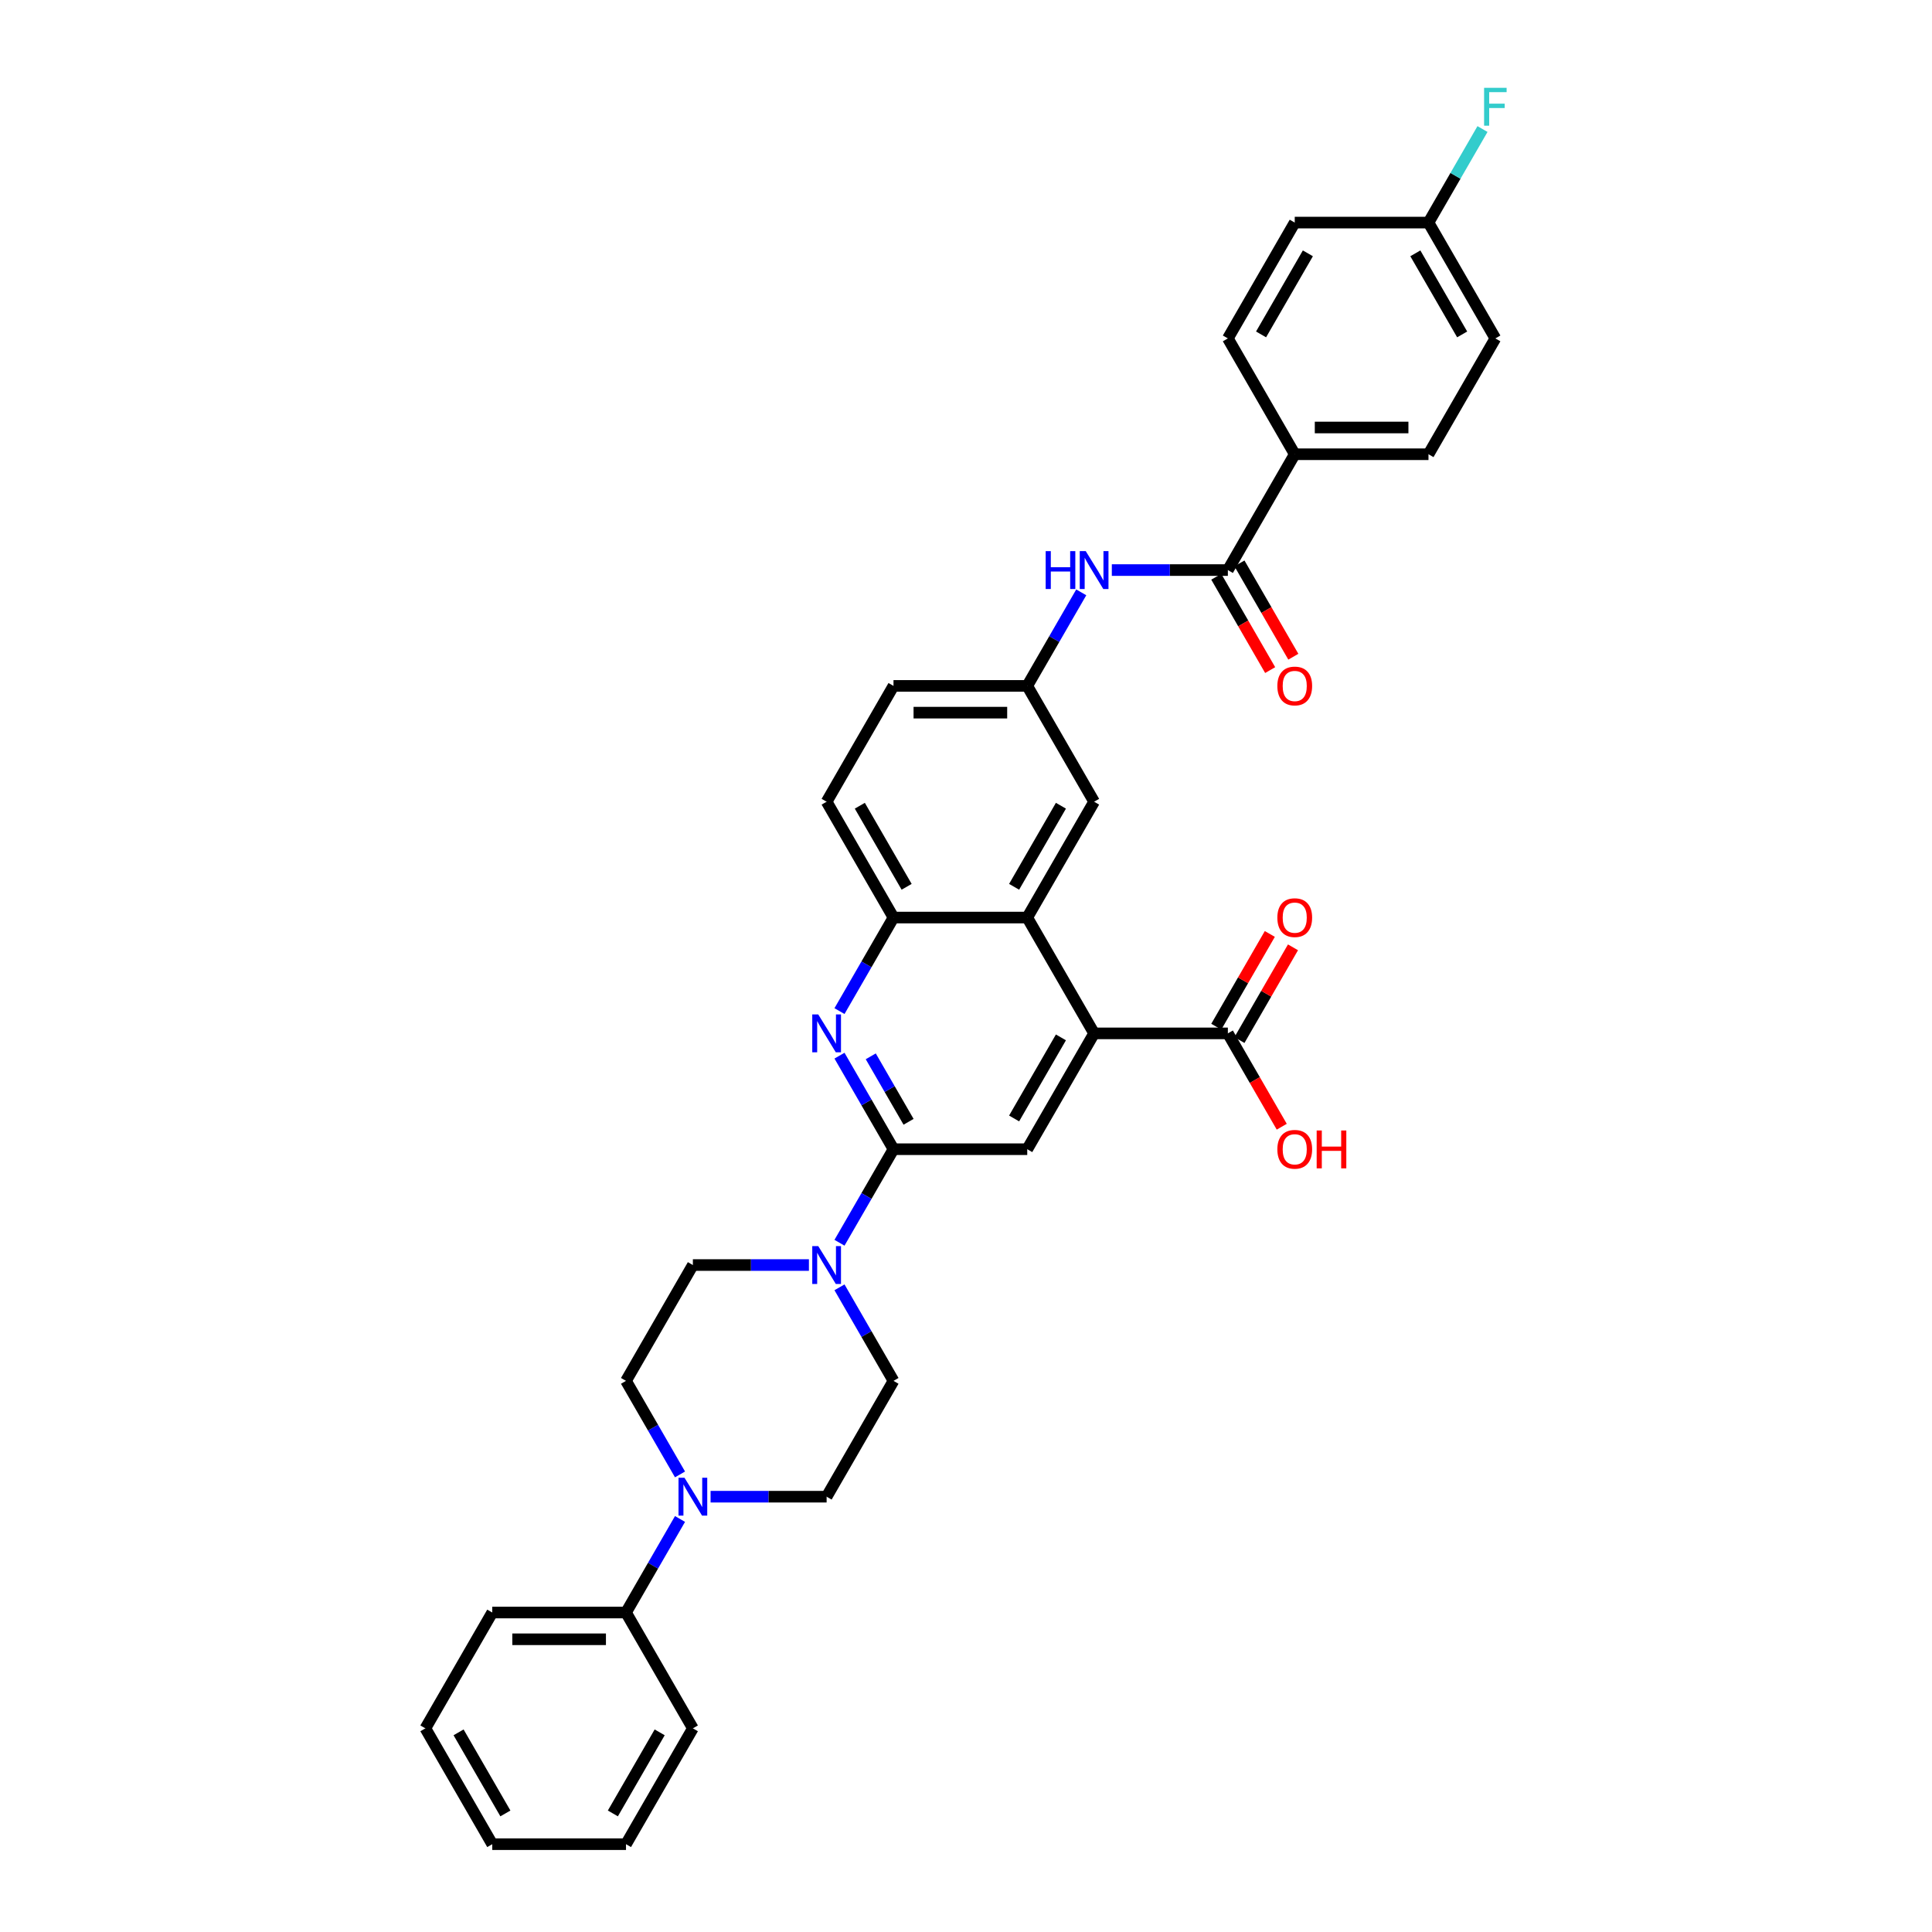<?xml version='1.0' encoding='iso-8859-1'?>
<svg version='1.1' baseProfile='full'
              xmlns='http://www.w3.org/2000/svg'
                      xmlns:rdkit='http://www.rdkit.org/xml'
                      xmlns:xlink='http://www.w3.org/1999/xlink'
                  xml:space='preserve'
width='1000px' height='1000px' viewBox='0 0 1000 1000'>
<!-- END OF HEADER -->
<rect style='opacity:1.0;fill:#FFFFFF;stroke:none' width='1000' height='1000' x='0' y='0'> </rect>
<path class='bond-0' d='M 462.472,594.83 L 448.494,570.62' style='fill:none;fill-rule:evenodd;stroke:#000000;stroke-width:6px;stroke-linecap:butt;stroke-linejoin:miter;stroke-opacity:1' />
<path class='bond-0' d='M 448.494,570.62 L 434.517,546.411' style='fill:none;fill-rule:evenodd;stroke:#0000FF;stroke-width:6px;stroke-linecap:butt;stroke-linejoin:miter;stroke-opacity:1' />
<path class='bond-0' d='M 470.269,580.645 L 460.485,563.698' style='fill:none;fill-rule:evenodd;stroke:#000000;stroke-width:6px;stroke-linecap:butt;stroke-linejoin:miter;stroke-opacity:1' />
<path class='bond-0' d='M 460.485,563.698 L 450.701,546.751' style='fill:none;fill-rule:evenodd;stroke:#0000FF;stroke-width:6px;stroke-linecap:butt;stroke-linejoin:miter;stroke-opacity:1' />
<path class='bond-2' d='M 462.472,594.83 L 448.494,619.04' style='fill:none;fill-rule:evenodd;stroke:#000000;stroke-width:6px;stroke-linecap:butt;stroke-linejoin:miter;stroke-opacity:1' />
<path class='bond-2' d='M 448.494,619.04 L 434.517,643.249' style='fill:none;fill-rule:evenodd;stroke:#0000FF;stroke-width:6px;stroke-linecap:butt;stroke-linejoin:miter;stroke-opacity:1' />
<path class='bond-4' d='M 462.472,594.83 L 531.699,594.83' style='fill:none;fill-rule:evenodd;stroke:#000000;stroke-width:6px;stroke-linecap:butt;stroke-linejoin:miter;stroke-opacity:1' />
<path class='bond-6' d='M 434.517,523.344 L 448.494,499.135' style='fill:none;fill-rule:evenodd;stroke:#0000FF;stroke-width:6px;stroke-linecap:butt;stroke-linejoin:miter;stroke-opacity:1' />
<path class='bond-6' d='M 448.494,499.135 L 462.472,474.925' style='fill:none;fill-rule:evenodd;stroke:#000000;stroke-width:6px;stroke-linecap:butt;stroke-linejoin:miter;stroke-opacity:1' />
<path class='bond-1' d='M 566.313,534.878 L 531.699,594.83' style='fill:none;fill-rule:evenodd;stroke:#000000;stroke-width:6px;stroke-linecap:butt;stroke-linejoin:miter;stroke-opacity:1' />
<path class='bond-1' d='M 549.13,536.948 L 524.901,578.915' style='fill:none;fill-rule:evenodd;stroke:#000000;stroke-width:6px;stroke-linecap:butt;stroke-linejoin:miter;stroke-opacity:1' />
<path class='bond-3' d='M 566.313,534.878 L 531.699,474.925' style='fill:none;fill-rule:evenodd;stroke:#000000;stroke-width:6px;stroke-linecap:butt;stroke-linejoin:miter;stroke-opacity:1' />
<path class='bond-8' d='M 566.313,534.878 L 635.54,534.878' style='fill:none;fill-rule:evenodd;stroke:#000000;stroke-width:6px;stroke-linecap:butt;stroke-linejoin:miter;stroke-opacity:1' />
<path class='bond-13' d='M 418.693,654.783 L 388.662,654.783' style='fill:none;fill-rule:evenodd;stroke:#0000FF;stroke-width:6px;stroke-linecap:butt;stroke-linejoin:miter;stroke-opacity:1' />
<path class='bond-13' d='M 388.662,654.783 L 358.631,654.783' style='fill:none;fill-rule:evenodd;stroke:#000000;stroke-width:6px;stroke-linecap:butt;stroke-linejoin:miter;stroke-opacity:1' />
<path class='bond-14' d='M 434.517,666.316 L 448.494,690.526' style='fill:none;fill-rule:evenodd;stroke:#0000FF;stroke-width:6px;stroke-linecap:butt;stroke-linejoin:miter;stroke-opacity:1' />
<path class='bond-14' d='M 448.494,690.526 L 462.472,714.735' style='fill:none;fill-rule:evenodd;stroke:#000000;stroke-width:6px;stroke-linecap:butt;stroke-linejoin:miter;stroke-opacity:1' />
<path class='bond-11' d='M 531.699,474.925 L 566.313,414.972' style='fill:none;fill-rule:evenodd;stroke:#000000;stroke-width:6px;stroke-linecap:butt;stroke-linejoin:miter;stroke-opacity:1' />
<path class='bond-11' d='M 524.901,459.009 L 549.13,417.043' style='fill:none;fill-rule:evenodd;stroke:#000000;stroke-width:6px;stroke-linecap:butt;stroke-linejoin:miter;stroke-opacity:1' />
<path class='bond-34' d='M 531.699,474.925 L 462.472,474.925' style='fill:none;fill-rule:evenodd;stroke:#000000;stroke-width:6px;stroke-linecap:butt;stroke-linejoin:miter;stroke-opacity:1' />
<path class='bond-5' d='M 635.54,295.067 L 605.509,295.067' style='fill:none;fill-rule:evenodd;stroke:#000000;stroke-width:6px;stroke-linecap:butt;stroke-linejoin:miter;stroke-opacity:1' />
<path class='bond-5' d='M 605.509,295.067 L 575.478,295.067' style='fill:none;fill-rule:evenodd;stroke:#0000FF;stroke-width:6px;stroke-linecap:butt;stroke-linejoin:miter;stroke-opacity:1' />
<path class='bond-10' d='M 635.54,295.067 L 670.154,235.115' style='fill:none;fill-rule:evenodd;stroke:#000000;stroke-width:6px;stroke-linecap:butt;stroke-linejoin:miter;stroke-opacity:1' />
<path class='bond-17' d='M 629.545,298.529 L 643.49,322.683' style='fill:none;fill-rule:evenodd;stroke:#000000;stroke-width:6px;stroke-linecap:butt;stroke-linejoin:miter;stroke-opacity:1' />
<path class='bond-17' d='M 643.49,322.683 L 657.436,346.837' style='fill:none;fill-rule:evenodd;stroke:#FF0000;stroke-width:6px;stroke-linecap:butt;stroke-linejoin:miter;stroke-opacity:1' />
<path class='bond-17' d='M 641.535,291.606 L 655.481,315.76' style='fill:none;fill-rule:evenodd;stroke:#000000;stroke-width:6px;stroke-linecap:butt;stroke-linejoin:miter;stroke-opacity:1' />
<path class='bond-17' d='M 655.481,315.76 L 669.426,339.915' style='fill:none;fill-rule:evenodd;stroke:#FF0000;stroke-width:6px;stroke-linecap:butt;stroke-linejoin:miter;stroke-opacity:1' />
<path class='bond-20' d='M 462.472,474.925 L 427.858,414.972' style='fill:none;fill-rule:evenodd;stroke:#000000;stroke-width:6px;stroke-linecap:butt;stroke-linejoin:miter;stroke-opacity:1' />
<path class='bond-20' d='M 469.27,459.009 L 445.041,417.043' style='fill:none;fill-rule:evenodd;stroke:#000000;stroke-width:6px;stroke-linecap:butt;stroke-linejoin:miter;stroke-opacity:1' />
<path class='bond-7' d='M 367.797,774.688 L 397.828,774.688' style='fill:none;fill-rule:evenodd;stroke:#0000FF;stroke-width:6px;stroke-linecap:butt;stroke-linejoin:miter;stroke-opacity:1' />
<path class='bond-7' d='M 397.828,774.688 L 427.858,774.688' style='fill:none;fill-rule:evenodd;stroke:#000000;stroke-width:6px;stroke-linecap:butt;stroke-linejoin:miter;stroke-opacity:1' />
<path class='bond-18' d='M 351.972,786.221 L 337.995,810.431' style='fill:none;fill-rule:evenodd;stroke:#0000FF;stroke-width:6px;stroke-linecap:butt;stroke-linejoin:miter;stroke-opacity:1' />
<path class='bond-18' d='M 337.995,810.431 L 324.017,834.64' style='fill:none;fill-rule:evenodd;stroke:#000000;stroke-width:6px;stroke-linecap:butt;stroke-linejoin:miter;stroke-opacity:1' />
<path class='bond-35' d='M 351.972,763.155 L 337.995,738.945' style='fill:none;fill-rule:evenodd;stroke:#0000FF;stroke-width:6px;stroke-linecap:butt;stroke-linejoin:miter;stroke-opacity:1' />
<path class='bond-35' d='M 337.995,738.945 L 324.017,714.735' style='fill:none;fill-rule:evenodd;stroke:#000000;stroke-width:6px;stroke-linecap:butt;stroke-linejoin:miter;stroke-opacity:1' />
<path class='bond-19' d='M 641.535,538.339 L 655.393,514.337' style='fill:none;fill-rule:evenodd;stroke:#000000;stroke-width:6px;stroke-linecap:butt;stroke-linejoin:miter;stroke-opacity:1' />
<path class='bond-19' d='M 655.393,514.337 L 669.25,490.335' style='fill:none;fill-rule:evenodd;stroke:#FF0000;stroke-width:6px;stroke-linecap:butt;stroke-linejoin:miter;stroke-opacity:1' />
<path class='bond-19' d='M 629.545,531.416 L 643.402,507.414' style='fill:none;fill-rule:evenodd;stroke:#000000;stroke-width:6px;stroke-linecap:butt;stroke-linejoin:miter;stroke-opacity:1' />
<path class='bond-19' d='M 643.402,507.414 L 657.26,483.412' style='fill:none;fill-rule:evenodd;stroke:#FF0000;stroke-width:6px;stroke-linecap:butt;stroke-linejoin:miter;stroke-opacity:1' />
<path class='bond-23' d='M 635.54,534.878 L 649.486,559.032' style='fill:none;fill-rule:evenodd;stroke:#000000;stroke-width:6px;stroke-linecap:butt;stroke-linejoin:miter;stroke-opacity:1' />
<path class='bond-23' d='M 649.486,559.032 L 663.431,583.186' style='fill:none;fill-rule:evenodd;stroke:#FF0000;stroke-width:6px;stroke-linecap:butt;stroke-linejoin:miter;stroke-opacity:1' />
<path class='bond-9' d='M 559.654,306.601 L 545.677,330.81' style='fill:none;fill-rule:evenodd;stroke:#0000FF;stroke-width:6px;stroke-linecap:butt;stroke-linejoin:miter;stroke-opacity:1' />
<path class='bond-9' d='M 545.677,330.81 L 531.699,355.02' style='fill:none;fill-rule:evenodd;stroke:#000000;stroke-width:6px;stroke-linecap:butt;stroke-linejoin:miter;stroke-opacity:1' />
<path class='bond-21' d='M 670.154,235.115 L 739.381,235.115' style='fill:none;fill-rule:evenodd;stroke:#000000;stroke-width:6px;stroke-linecap:butt;stroke-linejoin:miter;stroke-opacity:1' />
<path class='bond-21' d='M 680.538,221.269 L 728.997,221.269' style='fill:none;fill-rule:evenodd;stroke:#000000;stroke-width:6px;stroke-linecap:butt;stroke-linejoin:miter;stroke-opacity:1' />
<path class='bond-22' d='M 670.154,235.115 L 635.54,175.162' style='fill:none;fill-rule:evenodd;stroke:#000000;stroke-width:6px;stroke-linecap:butt;stroke-linejoin:miter;stroke-opacity:1' />
<path class='bond-12' d='M 566.313,414.972 L 531.699,355.02' style='fill:none;fill-rule:evenodd;stroke:#000000;stroke-width:6px;stroke-linecap:butt;stroke-linejoin:miter;stroke-opacity:1' />
<path class='bond-36' d='M 531.699,355.02 L 462.472,355.02' style='fill:none;fill-rule:evenodd;stroke:#000000;stroke-width:6px;stroke-linecap:butt;stroke-linejoin:miter;stroke-opacity:1' />
<path class='bond-36' d='M 521.315,368.865 L 472.856,368.865' style='fill:none;fill-rule:evenodd;stroke:#000000;stroke-width:6px;stroke-linecap:butt;stroke-linejoin:miter;stroke-opacity:1' />
<path class='bond-15' d='M 358.631,654.783 L 324.017,714.735' style='fill:none;fill-rule:evenodd;stroke:#000000;stroke-width:6px;stroke-linecap:butt;stroke-linejoin:miter;stroke-opacity:1' />
<path class='bond-16' d='M 462.472,714.735 L 427.858,774.688' style='fill:none;fill-rule:evenodd;stroke:#000000;stroke-width:6px;stroke-linecap:butt;stroke-linejoin:miter;stroke-opacity:1' />
<path class='bond-29' d='M 324.017,834.64 L 254.79,834.64' style='fill:none;fill-rule:evenodd;stroke:#000000;stroke-width:6px;stroke-linecap:butt;stroke-linejoin:miter;stroke-opacity:1' />
<path class='bond-29' d='M 313.633,848.486 L 265.174,848.486' style='fill:none;fill-rule:evenodd;stroke:#000000;stroke-width:6px;stroke-linecap:butt;stroke-linejoin:miter;stroke-opacity:1' />
<path class='bond-30' d='M 324.017,834.64 L 358.631,894.593' style='fill:none;fill-rule:evenodd;stroke:#000000;stroke-width:6px;stroke-linecap:butt;stroke-linejoin:miter;stroke-opacity:1' />
<path class='bond-24' d='M 427.858,414.972 L 462.472,355.02' style='fill:none;fill-rule:evenodd;stroke:#000000;stroke-width:6px;stroke-linecap:butt;stroke-linejoin:miter;stroke-opacity:1' />
<path class='bond-27' d='M 739.381,235.115 L 773.995,175.162' style='fill:none;fill-rule:evenodd;stroke:#000000;stroke-width:6px;stroke-linecap:butt;stroke-linejoin:miter;stroke-opacity:1' />
<path class='bond-26' d='M 635.54,175.162 L 670.154,115.21' style='fill:none;fill-rule:evenodd;stroke:#000000;stroke-width:6px;stroke-linecap:butt;stroke-linejoin:miter;stroke-opacity:1' />
<path class='bond-26' d='M 652.723,173.092 L 676.952,131.125' style='fill:none;fill-rule:evenodd;stroke:#000000;stroke-width:6px;stroke-linecap:butt;stroke-linejoin:miter;stroke-opacity:1' />
<path class='bond-25' d='M 739.381,115.21 L 670.154,115.21' style='fill:none;fill-rule:evenodd;stroke:#000000;stroke-width:6px;stroke-linecap:butt;stroke-linejoin:miter;stroke-opacity:1' />
<path class='bond-28' d='M 739.381,115.21 L 753.358,91' style='fill:none;fill-rule:evenodd;stroke:#000000;stroke-width:6px;stroke-linecap:butt;stroke-linejoin:miter;stroke-opacity:1' />
<path class='bond-28' d='M 753.358,91 L 767.336,66.79' style='fill:none;fill-rule:evenodd;stroke:#33CCCC;stroke-width:6px;stroke-linecap:butt;stroke-linejoin:miter;stroke-opacity:1' />
<path class='bond-38' d='M 739.381,115.21 L 773.995,175.162' style='fill:none;fill-rule:evenodd;stroke:#000000;stroke-width:6px;stroke-linecap:butt;stroke-linejoin:miter;stroke-opacity:1' />
<path class='bond-38' d='M 732.582,131.125 L 756.812,173.092' style='fill:none;fill-rule:evenodd;stroke:#000000;stroke-width:6px;stroke-linecap:butt;stroke-linejoin:miter;stroke-opacity:1' />
<path class='bond-31' d='M 254.79,834.64 L 220.177,894.593' style='fill:none;fill-rule:evenodd;stroke:#000000;stroke-width:6px;stroke-linecap:butt;stroke-linejoin:miter;stroke-opacity:1' />
<path class='bond-32' d='M 358.631,894.593 L 324.017,954.545' style='fill:none;fill-rule:evenodd;stroke:#000000;stroke-width:6px;stroke-linecap:butt;stroke-linejoin:miter;stroke-opacity:1' />
<path class='bond-32' d='M 341.448,896.663 L 317.219,938.63' style='fill:none;fill-rule:evenodd;stroke:#000000;stroke-width:6px;stroke-linecap:butt;stroke-linejoin:miter;stroke-opacity:1' />
<path class='bond-37' d='M 220.177,894.593 L 254.79,954.545' style='fill:none;fill-rule:evenodd;stroke:#000000;stroke-width:6px;stroke-linecap:butt;stroke-linejoin:miter;stroke-opacity:1' />
<path class='bond-37' d='M 237.359,896.663 L 261.589,938.63' style='fill:none;fill-rule:evenodd;stroke:#000000;stroke-width:6px;stroke-linecap:butt;stroke-linejoin:miter;stroke-opacity:1' />
<path class='bond-33' d='M 324.017,954.545 L 254.79,954.545' style='fill:none;fill-rule:evenodd;stroke:#000000;stroke-width:6px;stroke-linecap:butt;stroke-linejoin:miter;stroke-opacity:1' />
<path  class='atom-1' d='M 423.525 525.075
L 429.949 535.459
Q 430.586 536.484, 431.61 538.339
Q 432.635 540.194, 432.69 540.305
L 432.69 525.075
L 435.293 525.075
L 435.293 544.68
L 432.607 544.68
L 425.712 533.327
Q 424.909 531.998, 424.051 530.475
Q 423.22 528.952, 422.971 528.481
L 422.971 544.68
L 420.423 544.68
L 420.423 525.075
L 423.525 525.075
' fill='#0000FF'/>
<path  class='atom-3' d='M 423.525 644.98
L 429.949 655.364
Q 430.586 656.389, 431.61 658.244
Q 432.635 660.099, 432.69 660.21
L 432.69 644.98
L 435.293 644.98
L 435.293 664.585
L 432.607 664.585
L 425.712 653.232
Q 424.909 651.903, 424.051 650.38
Q 423.22 648.857, 422.971 648.386
L 422.971 664.585
L 420.423 664.585
L 420.423 644.98
L 423.525 644.98
' fill='#0000FF'/>
<path  class='atom-8' d='M 354.297 764.885
L 360.722 775.269
Q 361.359 776.294, 362.383 778.149
Q 363.408 780.004, 363.463 780.115
L 363.463 764.885
L 366.066 764.885
L 366.066 784.49
L 363.38 784.49
L 356.485 773.137
Q 355.682 771.808, 354.824 770.285
Q 353.993 768.762, 353.744 768.291
L 353.744 784.49
L 351.196 784.49
L 351.196 764.885
L 354.297 764.885
' fill='#0000FF'/>
<path  class='atom-10' d='M 541.239 285.265
L 543.897 285.265
L 543.897 293.6
L 553.921 293.6
L 553.921 285.265
L 556.579 285.265
L 556.579 304.87
L 553.921 304.87
L 553.921 295.815
L 543.897 295.815
L 543.897 304.87
L 541.239 304.87
L 541.239 285.265
' fill='#0000FF'/>
<path  class='atom-10' d='M 561.979 285.265
L 568.403 295.649
Q 569.04 296.673, 570.065 298.529
Q 571.089 300.384, 571.145 300.495
L 571.145 285.265
L 573.748 285.265
L 573.748 304.87
L 571.062 304.87
L 564.167 293.517
Q 563.364 292.187, 562.505 290.664
Q 561.675 289.141, 561.425 288.671
L 561.425 304.87
L 558.878 304.87
L 558.878 285.265
L 561.979 285.265
' fill='#0000FF'/>
<path  class='atom-18' d='M 661.154 355.075
Q 661.154 350.368, 663.48 347.737
Q 665.806 345.107, 670.154 345.107
Q 674.501 345.107, 676.827 347.737
Q 679.153 350.368, 679.153 355.075
Q 679.153 359.838, 676.799 362.552
Q 674.446 365.238, 670.154 365.238
Q 665.834 365.238, 663.48 362.552
Q 661.154 359.866, 661.154 355.075
M 670.154 363.023
Q 673.144 363.023, 674.75 361.029
Q 676.384 359.007, 676.384 355.075
Q 676.384 351.226, 674.75 349.288
Q 673.144 347.322, 670.154 347.322
Q 667.163 347.322, 665.529 349.26
Q 663.923 351.199, 663.923 355.075
Q 663.923 359.035, 665.529 361.029
Q 667.163 363.023, 670.154 363.023
' fill='#FF0000'/>
<path  class='atom-20' d='M 661.154 474.98
Q 661.154 470.273, 663.48 467.642
Q 665.806 465.012, 670.154 465.012
Q 674.501 465.012, 676.827 467.642
Q 679.153 470.273, 679.153 474.98
Q 679.153 479.743, 676.799 482.457
Q 674.446 485.143, 670.154 485.143
Q 665.834 485.143, 663.48 482.457
Q 661.154 479.771, 661.154 474.98
M 670.154 482.928
Q 673.144 482.928, 674.75 480.934
Q 676.384 478.913, 676.384 474.98
Q 676.384 471.131, 674.75 469.193
Q 673.144 467.227, 670.154 467.227
Q 667.163 467.227, 665.529 469.165
Q 663.923 471.104, 663.923 474.98
Q 663.923 478.94, 665.529 480.934
Q 667.163 482.928, 670.154 482.928
' fill='#FF0000'/>
<path  class='atom-24' d='M 661.154 594.886
Q 661.154 590.178, 663.48 587.547
Q 665.806 584.917, 670.154 584.917
Q 674.501 584.917, 676.827 587.547
Q 679.153 590.178, 679.153 594.886
Q 679.153 599.648, 676.799 602.362
Q 674.446 605.048, 670.154 605.048
Q 665.834 605.048, 663.48 602.362
Q 661.154 599.676, 661.154 594.886
M 670.154 602.833
Q 673.144 602.833, 674.75 600.839
Q 676.384 598.818, 676.384 594.886
Q 676.384 591.036, 674.75 589.098
Q 673.144 587.132, 670.154 587.132
Q 667.163 587.132, 665.529 589.07
Q 663.923 591.009, 663.923 594.886
Q 663.923 598.845, 665.529 600.839
Q 667.163 602.833, 670.154 602.833
' fill='#FF0000'/>
<path  class='atom-24' d='M 681.507 585.138
L 684.165 585.138
L 684.165 593.473
L 694.189 593.473
L 694.189 585.138
L 696.848 585.138
L 696.848 604.743
L 694.189 604.743
L 694.189 595.689
L 684.165 595.689
L 684.165 604.743
L 681.507 604.743
L 681.507 585.138
' fill='#FF0000'/>
<path  class='atom-29' d='M 768.166 45.455
L 779.823 45.455
L 779.823 47.697
L 770.796 47.697
L 770.796 53.651
L 778.827 53.651
L 778.827 55.922
L 770.796 55.922
L 770.796 65.06
L 768.166 65.06
L 768.166 45.455
' fill='#33CCCC'/>
</svg>
